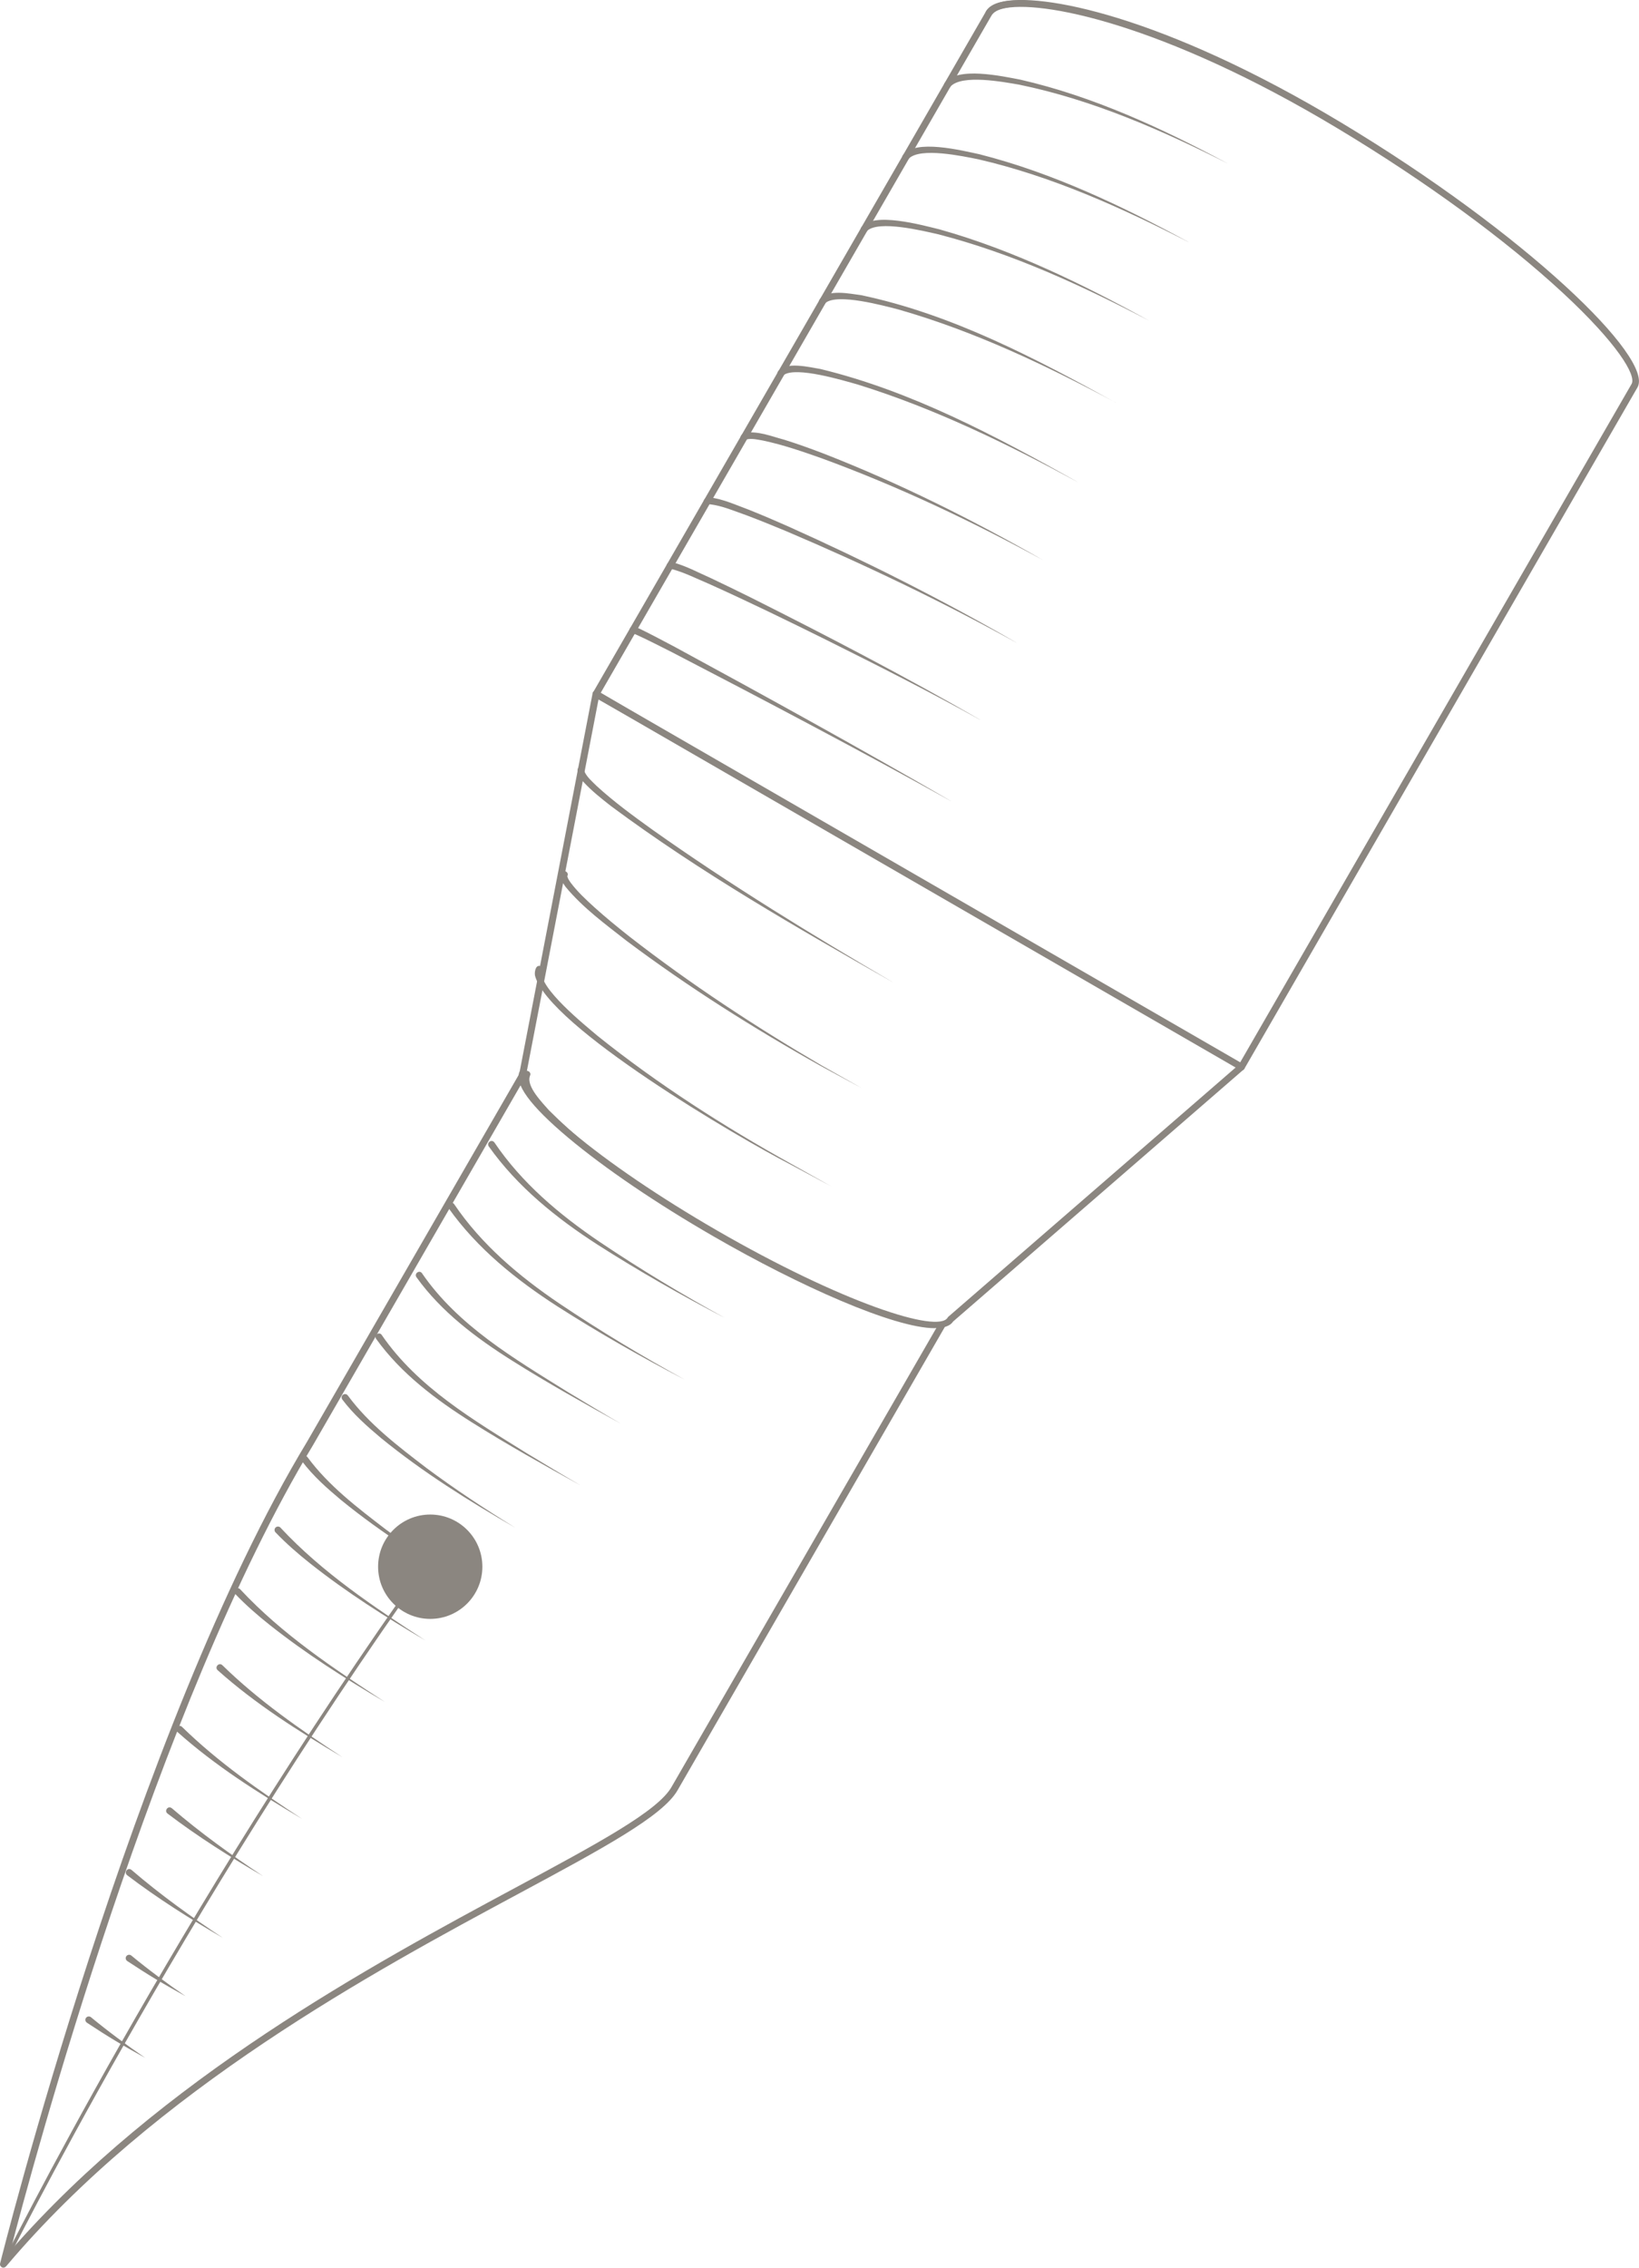 <?xml version="1.0" encoding="UTF-8" standalone="no"?>
<svg
   id="Livello_2"
   data-name="Livello 2"
   viewBox="0 0 312.46 432.01"
   version="1.1"
   sodipodi:docname="Icon.svg"
   inkscape:version="1.2.2 (b0a8486541, 2022-12-01)"
   xmlns:inkscape="http://www.inkscape.org/namespaces/inkscape"
   xmlns:sodipodi="http://sodipodi.sourceforge.net/DTD/sodipodi-0.dtd"
   xmlns="http://www.w3.org/2000/svg"
   xmlns:svg="http://www.w3.org/2000/svg">
  <sodipodi:namedview
     id="namedview86"
     pagecolor="#ffffff"
     bordercolor="#000000"
     borderopacity="0.25"
     inkscape:showpageshadow="2"
     inkscape:pageopacity="0.0"
     inkscape:pagecheckerboard="0"
     inkscape:deskcolor="#d1d1d1"
     showgrid="false"
     inkscape:zoom="1.9629175"
     inkscape:cx="156.39985"
     inkscape:cy="216.005"
     inkscape:window-width="1920"
     inkscape:window-height="1014"
     inkscape:window-x="0"
     inkscape:window-y="0"
     inkscape:window-maximized="1"
     inkscape:current-layer="Livello_2" />
  <defs
     id="defs4">
    <style
       id="style2">
      .cls-1 {
        fill: #0e0e0e;
      }
    </style>
  </defs>
  <g
     id="Livello_1-2"
     data-name="Livello 1"
     style="fill:#8b8680;fill-opacity:1">
    <g
       id="g82"
       style="fill:#8b8680;fill-opacity:1">
      <path
         class="cls-1"
         d="M.65,432.01c-.41,0-.74-.41-.63-.81.25-1.02,25.61-102.15,58.53-156.56l40.35-69.89c.18-.31.58-.42.89-.24.31.18.42.58.24.89l-40.35,69.9C29.87,324.57,6.26,412.32,1.98,428.81c28.61-32.81,69.21-54.63,96.26-69.18,15.79-8.49,27.2-14.62,29.8-19.23l50.99-88.32c.18-.31.58-.42.89-.24.31.18.42.58.24.89l-50.98,88.31c-2.79,4.93-14.34,11.14-30.32,19.73-27.55,14.81-69.18,37.19-97.71,71-.13.15-.31.23-.5.23Z"
         id="path6"
         style="fill:#8b8680;fill-opacity:1" />
      <path
         class="cls-1"
         d="M.7,431.68c-.23,0-.4-.26-.29-.47.33-.66,33.41-67.23,80.4-132.93.1-.15.31-.18.46-.08.15.1.18.31.08.45C34.39,364.32,1.32,430.84,1,431.5c-.06.11-.17.18-.29.18Z"
         id="path8"
         style="fill:#8b8680;fill-opacity:1" />
      <path
         class="cls-1"
         d="M236.68,203.92c-.11,0-.22-.03-.33-.09-.31-.18-.42-.58-.24-.89l74.94-129.8c.94-1.63-2.74-7.73-13.04-17.28-11.01-10.21-26.3-21.37-43.04-31.42C221.64,4.43,198.07-.15,191.04,1.68c-.99.25-1.65.63-1.91,1.09l-74.94,129.79c-.18.31-.58.42-.89.24-.31-.18-.42-.58-.24-.89L188,2.11c.45-.78,1.36-1.35,2.71-1.7,7.52-1.95,31.01,2.55,64.93,22.92,35.24,21.16,59.74,44.91,56.53,50.47l-74.94,129.8c-.12.21-.34.33-.57.33Z"
         id="path10"
         style="fill:#8b8680;fill-opacity:1" />
      <path
         class="cls-1"
         d="M178.22,253.03c-7.77,0-25.92-8.09-42.21-17.5-10.92-6.3-20.75-12.98-27.7-18.8-7.28-6.1-10.38-10.36-9.22-12.67l13.88-71.96c.04-.21.18-.38.37-.47.19-.09.41-.08.6.03l123.05,71.04c.18.11.3.29.32.5.02.21-.06.42-.22.55l-55.38,48c-.57.87-1.78,1.26-3.5,1.26ZM114.1,133.25l-13.73,71.16c-.01.07-.04.14-.08.2-.69,1.2,1.27,4.76,8.87,11.12,6.89,5.77,16.66,12.4,27.51,18.67,23.68,13.67,42.19,19.73,43.99,16.61.04-.06.08-.12.14-.17l54.76-47.47-121.46-70.13Z"
         id="path12"
         style="fill:#8b8680;fill-opacity:1" />
      <circle
         class="cls-1"
         cx="82.02"
         cy="298.47"
         r="9.94"
         id="circle14"
         style="fill:#8b8680;fill-opacity:1" />
      <g
         id="g48"
         style="fill:#8b8680;fill-opacity:1">
        <path
           class="cls-1"
           d="M101.01,205.03c-.67,1.96,2.35,5,3.61,6.45,9.97,9.99,22.12,17.56,34.21,24.72,4.9,2.82,9.9,5.49,14.99,7.95-10.29-4.74-20.22-10.25-29.76-16.36-4.77-3.07-9.43-6.31-13.88-9.85-3.31-2.71-6.66-5.48-9.2-8.99-.85-1.29-1.9-2.98-1.11-4.59.43-.8,1.61-.12,1.13.65h0Z"
           id="path16"
           style="fill:#8b8680;fill-opacity:1" />
        <path
           class="cls-1"
           d="M103.35,185.03c-.83,3.06,8.27,10.36,10.67,12.39,11.48,9.18,23.94,17.15,36.78,24.29,0,0,7.71,4.32,7.71,4.32l-7.79-4.18c-9.86-5.04-46.19-26.33-48.73-35.99-.07-.45-.04-1.02.24-1.52.46-.77,1.59-.08,1.11.68h0Z"
           id="path18"
           style="fill:#8b8680;fill-opacity:1" />
        <path
           class="cls-1"
           d="M108.13,166.92c.03-.07,0-.03.03.07.11.42.39.82.66,1.2,1.29,1.72,2.9,3.2,4.5,4.66,2.17,1.95,4.44,3.81,6.74,5.62,11.58,9,23.88,17.08,36.54,24.49,0,0,7.67,4.33,7.67,4.33l-7.75-4.19c-12.82-7.18-25.28-15.04-37.05-23.85-4.07-3.19-8.32-6.28-11.65-10.3-.52-.78-1.28-1.63-.8-2.68.44-.73,1.55-.09,1.13.65h0Z"
           id="path20"
           style="fill:#8b8680;fill-opacity:1" />
        <path
           class="cls-1"
           d="M111.37,146.93c.04-.11,0-.07.04.03.48,1.09,1.48,1.92,2.33,2.77,3.33,3.05,7,5.72,10.67,8.36,14.83,10.5,30.35,19.99,46.04,29.17-18.44-10.46-36.94-21.05-53.99-33.71-1.81-1.42-3.63-2.85-5.21-4.56-.54-.65-1.28-1.43-1.13-2.39.19-1.08,1.7-.66,1.25.33h0Z"
           id="path22"
           style="fill:#8b8680;fill-opacity:1" />
        <g
           id="g46"
           style="fill:#8b8680;fill-opacity:1">
          <path
             class="cls-1"
             d="M241.97,16.4c-12.64-6.31-25.87-11.95-39.82-14.48-3.12-.46-10.85-1.71-13.02.84-.42.78-1.6.11-1.13-.65,2.4-3.35,10.76-1.74,14.32-1.15,13.98,2.86,27.09,8.82,39.65,15.44h0Z"
             id="path24"
             style="fill:#8b8680;fill-opacity:1" />
          <path
             class="cls-1"
             d="M234.14,31.19c-12.68-6.41-25.88-12.19-39.84-15.06-3.02-.52-10.96-2.02-13.11.37-.43.77-1.59.11-1.13-.65,2.35-3.26,10.98-1.33,14.44-.68,13.97,3.2,27.08,9.3,39.64,16.02h0Z"
             id="path26"
             style="fill:#8b8680;fill-opacity:1" />
          <path
             class="cls-1"
             d="M226.58,46.12c-12.78-6.56-26.03-12.53-40.06-15.77-2.95-.59-11.1-2.35-13.27-.13-.43.79-1.61.12-1.13-.65,2.29-3.16,11.28-.89,14.62-.18,14.02,3.57,27.18,9.85,39.84,16.72h0Z"
             id="path28"
             style="fill:#8b8680;fill-opacity:1" />
          <path
             class="cls-1"
             d="M219.27,61.2c-12.93-6.76-26.31-12.95-40.47-16.58-2.9-.66-11.28-2.7-13.48-.65-.42.8-1.62.12-1.13-.65,2.26-3.06,11.6-.42,14.86.36,14.14,3.97,27.42,10.47,40.23,17.53h0Z"
             id="path30"
             style="fill:#8b8680;fill-opacity:1" />
          <path
             class="cls-1"
             d="M212.73,76.71c-13.27-7.09-26.96-13.62-41.45-17.75-2.92-.75-11.58-3.12-13.9-1.26-.42.81-1.63.12-1.13-.65,1.55-2.03,5.72-1.09,7.91-.82,17.31,3.64,33.21,12.02,48.57,20.49h0Z"
             id="path32"
             style="fill:#8b8680;fill-opacity:1" />
          <path
             class="cls-1"
             d="M205.41,91.81c-13.44-7.28-27.27-14.02-41.88-18.55-2.91-.82-11.7-3.47-14.09-1.84-.43.78-1.59.11-1.13-.65,1.41-1.97,6.02-.81,8.07-.48,17.44,4.22,33.48,12.81,49.03,21.51h0Z"
             id="path34"
             style="fill:#8b8680;fill-opacity:1" />
          <path
             class="cls-1"
             d="M199.06,106.82c-13.69-7.47-27.82-14.18-42.47-19.53-3.65-1.29-7.34-2.56-11.12-3.36-1.01-.17-2.07-.44-3.06-.24-.08.02-.09.07-.02-.03-.44.73-1.55.1-1.13-.65.25-.39.55-.48.78-.56,2.56-.37,5.08.69,7.5,1.33,2.5.78,4.96,1.67,7.4,2.6,14.56,5.67,28.58,12.69,42.13,20.45h0Z"
             id="path36"
             style="fill:#8b8680;fill-opacity:1" />
          <path
             class="cls-1"
             d="M193.74,122.42c-14.24-7.86-28.93-14.89-43.89-21.24-2.5-1.04-5.01-2.06-7.53-3.01-2.31-.8-4.63-1.83-7.06-2.11-.07,0-.09,0-.12,0-.01,0,.04,0,.05-.02,0,0,.14-.09.16-.17-.18.31-.58.42-.89.24-.51-.29-.36-1.01.12-1.22.21-.11.48-.14.68-.13,2.62.29,5.03,1.45,7.48,2.34,2.53,1.01,5.03,2.08,7.51,3.18,14.85,6.66,29.42,13.99,43.51,22.14h0Z"
             id="path38"
             style="fill:#8b8680;fill-opacity:1" />
          <path
             class="cls-1"
             d="M186.82,137.11c-9.63-5.34-19.47-10.31-29.32-15.22-7.4-3.66-14.82-7.28-22.35-10.66-2.38-1-4.74-2.21-7.24-2.86-.02,0-.03,0-.01,0,.13,0,.33-.13.4-.27-.18.31-.58.42-.89.24-.73-.49-.13-1.41.64-1.26,2.66.66,5.09,2.02,7.58,3.11,2.5,1.18,4.97,2.39,7.44,3.61,14.77,7.41,29.44,15.05,43.76,23.3h0Z"
             id="path40"
             style="fill:#8b8680;fill-opacity:1" />
          <path
             class="cls-1"
             d="M181.3,152.62c-16.64-9.26-36.21-19.57-53.16-28.35-1.75-.88-4.96-2.52-6.73-3.31-.14-.06-.62-.27-.78-.31-.02,0,0,0,0,0-.02,0,.06.01.1,0,.15,0,.44-.15.5-.32-.18.31-.58.42-.89.24-.58-.32-.31-1.23.33-1.23.43,0,.88.29,1.27.44,1.76.83,4.97,2.55,6.72,3.47,16.79,9.11,36.15,19.77,52.64,29.36h0Z"
             id="path42"
             style="fill:#8b8680;fill-opacity:1" />
          <path
             class="cls-1"
             d="M176.03,168.25l-62.72-35.46c-.31-.18-.42-.58-.25-.89.18-.32.59-.43.9-.24l62.07,36.59h0Z"
             id="path44"
             style="fill:#8b8680;fill-opacity:1" />
        </g>
      </g>
      <g
         id="g64"
         style="fill:#8b8680;fill-opacity:1">
        <path
           class="cls-1"
           d="M86.57,229.38c5.21,7.72,12.41,13.77,20.08,18.96,7.73,5.2,15.74,10.01,23.91,14.5-8.28-4.3-16.4-8.92-24.27-13.95-7.87-5.06-15.34-11.06-20.79-18.75-.49-.7.56-1.47,1.07-.75h0Z"
           id="path50"
           style="fill:#8b8680;fill-opacity:1" />
        <path
           class="cls-1"
           d="M72.78,254.33c6.85,9.97,17.55,16.23,27.62,22.51,3.43,2.08,6.87,4.15,10.34,6.17-7.03-3.89-14.04-7.79-20.84-12.08-6.81-4.29-13.43-9.25-18.18-15.85-.5-.71.56-1.48,1.07-.75h0Z"
           id="path52"
           style="fill:#8b8680;fill-opacity:1" />
        <path
           class="cls-1"
           d="M58.64,277.62c3.98,5.41,9.57,9.66,14.9,13.74,5.48,4.08,11.19,7.85,17.02,11.44-8.89-5.12-17.65-10.59-25.62-17.1-2.63-2.21-5.23-4.49-7.37-7.33-.22-.29-.16-.7.13-.91.3-.23.74-.15.94.17h0Z"
           id="path54"
           style="fill:#8b8680;fill-opacity:1" />
        <path
           class="cls-1"
           d="M45.8,302.78c7.96,8.55,17.83,15.12,27.59,21.46-7.59-4.45-15.04-9.19-21.95-14.66-2.31-1.83-4.54-3.77-6.6-5.92-.25-.26-.24-.67.02-.92.27-.26.7-.24.95.04h0Z"
           id="path56"
           style="fill:#8b8680;fill-opacity:1" />
        <path
           class="cls-1"
           d="M34.7,328.98c6.87,6.72,14.85,12.26,22.88,17.52-8.32-4.92-16.54-10.1-23.78-16.57-.64-.59.27-1.56.9-.95h0Z"
           id="path58"
           style="fill:#8b8680;fill-opacity:1" />
        <path
           class="cls-1"
           d="M25.06,356.22c5.47,4.71,11.37,8.94,17.41,12.95-6.27-3.64-12.43-7.52-18.23-11.93-.69-.55.14-1.58.82-1.01h0Z"
           id="path60"
           style="fill:#8b8680;fill-opacity:1" />
        <path
           class="cls-1"
           d="M17.35,384.3c3.33,2.75,6.79,5.3,10.34,7.74-1.89-1.05-3.77-2.1-5.63-3.22-1.86-1.11-3.68-2.29-5.49-3.48-.3-.2-.39-.6-.19-.9.21-.32.66-.39.96-.15h0Z"
           id="path62"
           style="fill:#8b8680;fill-opacity:1" />
      </g>
      <g
         id="g80"
         style="fill:#8b8680;fill-opacity:1">
        <path
           class="cls-1"
           d="M94.25,217.64c5.21,7.72,12.41,13.77,20.08,18.96,7.73,5.2,15.74,10.01,23.91,14.5-8.28-4.3-16.4-8.92-24.27-13.95-7.87-5.06-15.34-11.06-20.79-18.75-.49-.7.56-1.47,1.07-.75h0Z"
           id="path66"
           style="fill:#8b8680;fill-opacity:1" />
        <path
           class="cls-1"
           d="M80.46,242.58c6.85,9.97,17.55,16.23,27.62,22.51,3.43,2.08,6.87,4.15,10.34,6.17-7.03-3.89-14.04-7.79-20.84-12.08-6.81-4.29-13.43-9.25-18.18-15.85-.5-.71.56-1.48,1.07-.75h0Z"
           id="path68"
           style="fill:#8b8680;fill-opacity:1" />
        <path
           class="cls-1"
           d="M66.33,265.87c3.98,5.41,9.57,9.66,14.9,13.74,5.48,4.08,11.19,7.85,17.02,11.44-8.89-5.12-17.65-10.59-25.62-17.1-2.63-2.21-5.23-4.49-7.37-7.33-.22-.29-.16-.7.13-.91.3-.23.74-.15.94.17h0Z"
           id="path70"
           style="fill:#8b8680;fill-opacity:1" />
        <path
           class="cls-1"
           d="M53.48,291.04c7.96,8.55,17.84,15.12,27.59,21.46-7.59-4.45-15.04-9.19-21.95-14.66-2.31-1.83-4.54-3.77-6.6-5.92-.25-.26-.24-.67.02-.92.27-.26.7-.24.95.04h0Z"
           id="path72"
           style="fill:#8b8680;fill-opacity:1" />
        <path
           class="cls-1"
           d="M42.39,317.23c6.87,6.72,14.85,12.26,22.88,17.52-8.32-4.92-16.54-10.1-23.78-16.57-.64-.59.27-1.56.9-.95h0Z"
           id="path74"
           style="fill:#8b8680;fill-opacity:1" />
        <path
           class="cls-1"
           d="M32.75,344.47c5.47,4.71,11.37,8.94,17.41,12.95-6.27-3.64-12.43-7.52-18.23-11.93-.69-.55.14-1.58.82-1.01h0Z"
           id="path76"
           style="fill:#8b8680;fill-opacity:1" />
        <path
           class="cls-1"
           d="M25.04,372.55c3.33,2.75,6.79,5.3,10.34,7.74-1.89-1.05-3.77-2.1-5.63-3.22-1.86-1.11-3.68-2.29-5.49-3.48-.3-.2-.39-.6-.19-.9.21-.32.66-.39.96-.15h0Z"
           id="path78"
           style="fill:#8b8680;fill-opacity:1" />
      </g>
    </g>
  </g>
</svg>
